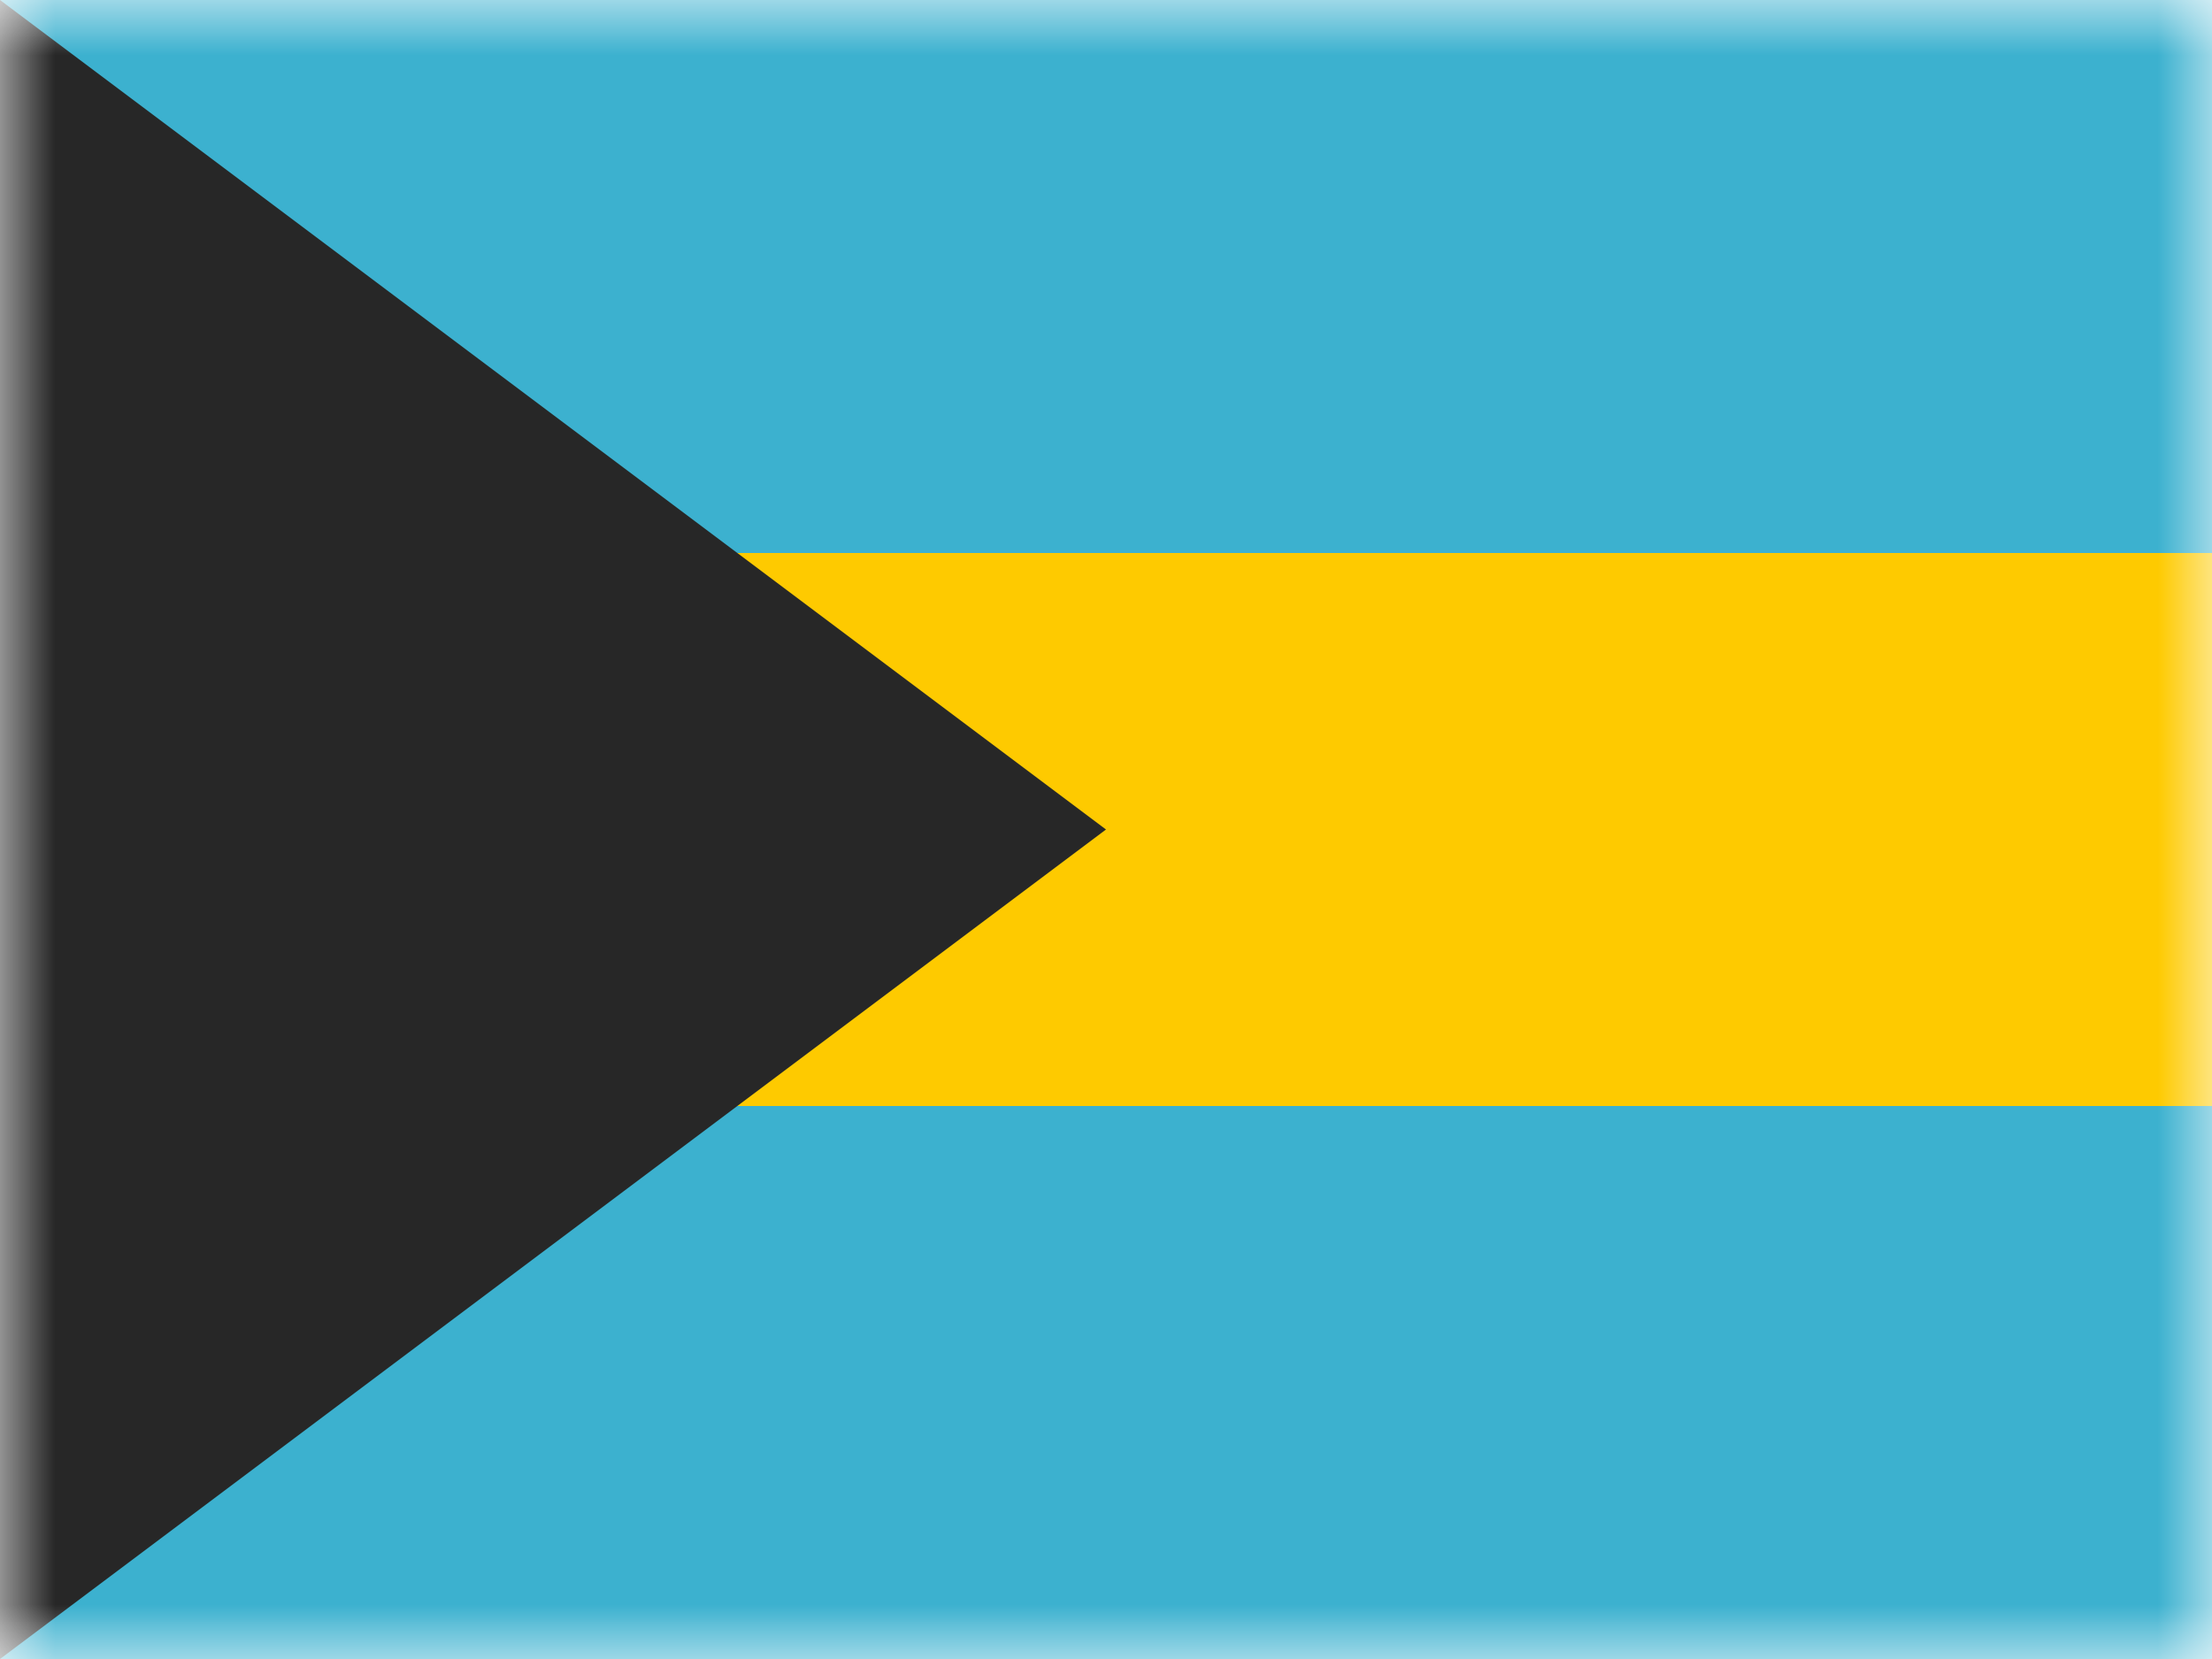 <svg xmlns="http://www.w3.org/2000/svg" width="20" height="15" fill="none"><mask id="flags_bs_a" width="20" height="15" x="0" y="0" maskUnits="userSpaceOnUse"><path fill="#fff" d="M0 0h20v15H0z"/></mask><g fill-rule="evenodd" clip-rule="evenodd" mask="url(#flags_bs_a)"><path fill="#FECA00" d="M0 0h20v15H0V0z"/><path fill="#3CB1CF" d="M0 0v5h20V0H0zm0 10v5h20v-5H0z"/><path fill="#272727" d="m0 0 10 7.5L0 15V0z"/></g></svg>